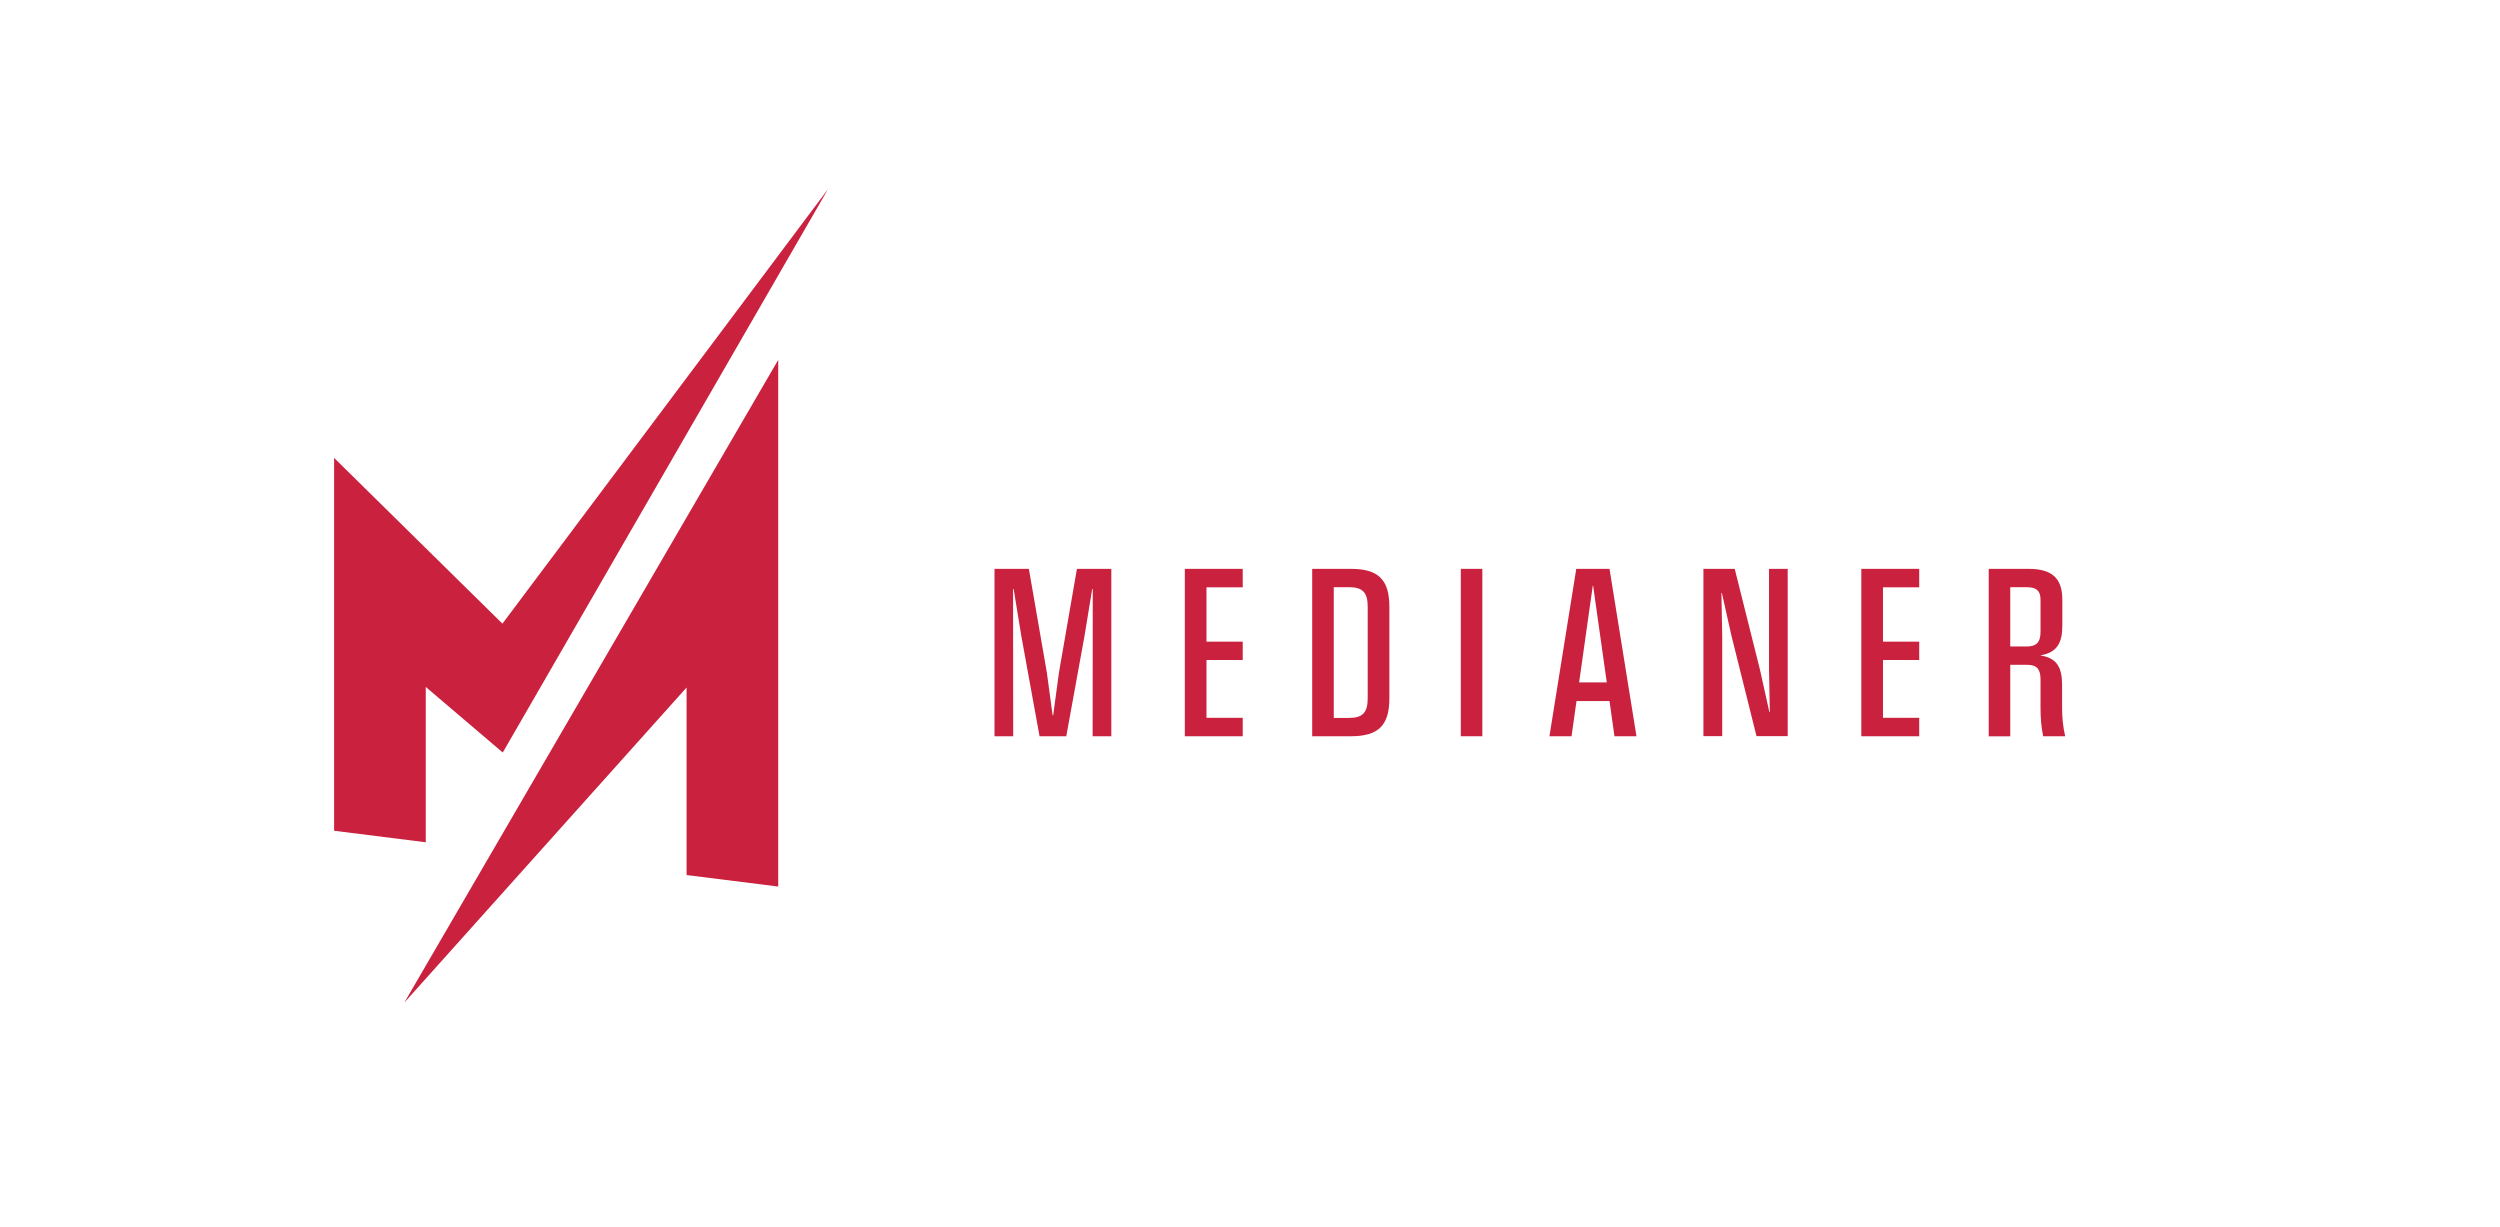 <svg xmlns="http://www.w3.org/2000/svg" id="Layer_1" data-name="Layer 1" viewBox="0 0 2086.97 1024"><defs><style>      .cls-1 {        fill: #ca213f;      }    </style></defs><g><polygon class="cls-1" points="649.65 300.42 649.65 300.42 649.65 300.42 649.63 300.45 337.46 837.04 573.14 573.94 573.14 730.48 649.65 740.09 649.65 488.52 649.65 488.52 649.65 300.42"></polygon><polygon class="cls-1" points="691.26 157.82 419.42 520.62 278.91 382.26 278.91 693.51 355.42 703.12 355.42 573.45 419.68 628.18 420.63 626.54 420.63 626.57 691.26 157.82"></polygon></g><g><path class="cls-1" d="m830.18,474.87h28.71l15.03,86.72,4.79,35.51h.48l4.79-35.51,15.03-86.72h28.71v139.75h-15.6l.1-122.9h-.48l-6.41,39.24-15.22,83.66h-22.3l-15.22-83.66-6.41-39.24h-.48l.1,122.9h-15.6v-139.75Z"></path><path class="cls-1" d="m989.07,474.87h48.34v15.41h-30.25v45.37h30.25v15.32h-30.25v48.24h30.25v15.41h-48.34v-139.75Z"></path><path class="cls-1" d="m1095.41,474.87h32.26c23.26,0,32.16,9.29,32.16,31.78v76.19c0,22.49-8.9,31.78-32.16,31.78h-32.26v-139.75Zm30.92,124.43c11.29,0,15.41-4.59,15.41-16.37v-76.38c0-11.77-4.12-16.37-15.41-16.37h-12.92v109.12h12.92Z"></path><path class="cls-1" d="m1219.46,474.87h17.99v139.75h-17.99v-139.75Z"></path><path class="cls-1" d="m1315.85,474.87h27.76l22.49,139.75h-18.38l-4.12-29.39h-27.57l-4.12,29.39h-18.47l22.4-139.75Zm25.46,94.76l-11.39-80.69h-.29l-11.39,80.69h23.07Z"></path><path class="cls-1" d="m1422,474.87h26.13l21.06,84.14,7.85,35.42h.38l-.67-35.89v-83.66h15.6v139.65h-26.04l-20.96-84.04-7.94-35.51h-.38l.67,35.99v83.56h-15.7v-139.65Z"></path><path class="cls-1" d="m1553.8,474.87h48.34v15.41h-30.25v45.37h30.25v15.32h-30.25v48.24h30.25v15.41h-48.34v-139.75Z"></path><path class="cls-1" d="m1660.14,474.87h33.41c19.81,0,28.05,8.23,28.05,25.65v22.11c0,13.69-4.31,22.11-18.09,24.41v.19c13.59,2.01,17.9,10.15,17.9,24.31v19.05c0,8.14.67,15.79,2.58,24.03h-18.38c-1.72-8.14-2.2-15.89-2.2-24.03v-23.36c0-8.23-2.78-12.25-11.1-12.25h-14.17v59.73h-17.99v-139.84Zm31.78,64.8c7.66,0,11.49-3.06,11.49-12.25v-26.8c0-6.99-2.97-10.43-11.49-10.43h-13.78v49.49h13.78Z"></path></g></svg>